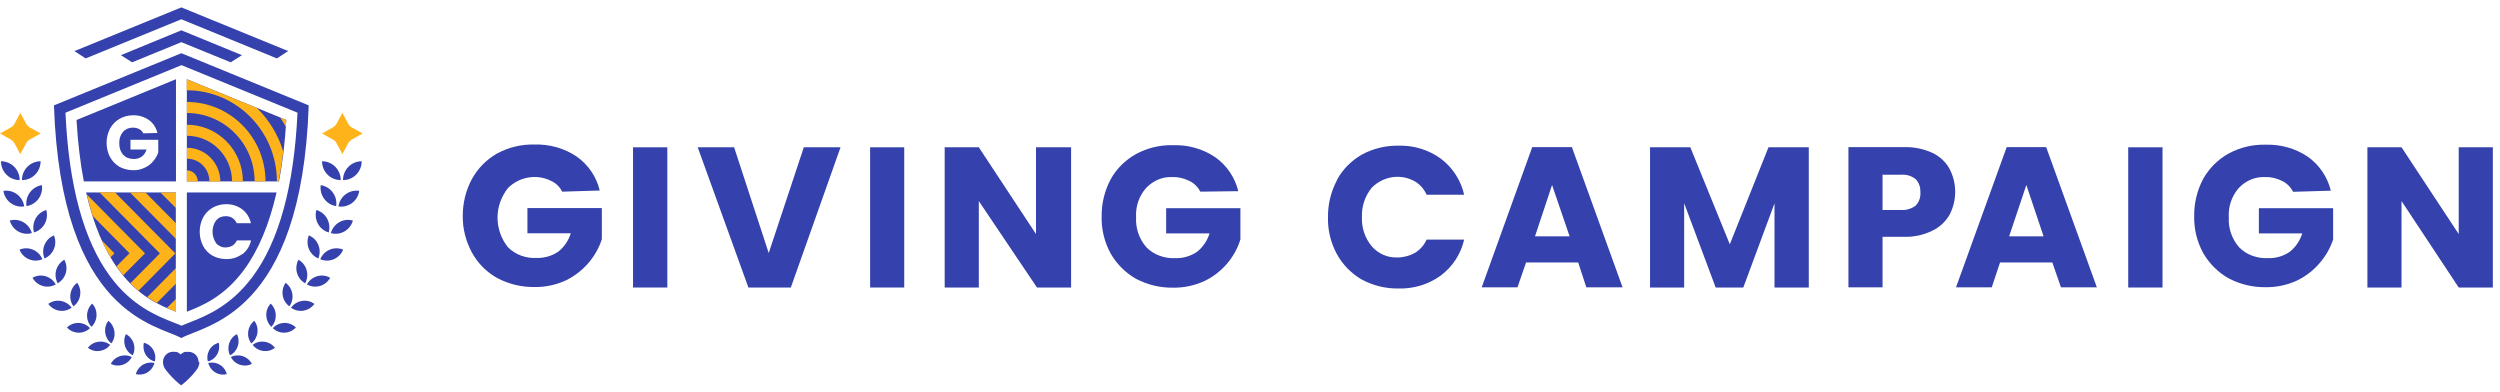 <svg width="293" height="46" viewBox="0 0 293 46" fill="none" xmlns="http://www.w3.org/2000/svg">
<path d="M65.871 22.442C65.604 21.89 65.147 21.452 64.595 21.205C63.776 20.786 62.843 20.652 61.929 20.805C61.015 20.957 60.177 21.395 59.529 22.043C58.748 23.033 58.31 24.252 58.31 25.508C58.31 26.765 58.748 28.003 59.529 28.974C59.967 29.412 60.5 29.755 61.091 29.965C61.681 30.174 62.291 30.269 62.919 30.231C63.795 30.25 64.671 30.003 65.414 29.508C66.118 28.955 66.632 28.194 66.899 27.337H61.814V24.385H70.536V28.041C70.213 29.031 69.698 29.945 69.032 30.745C68.289 31.621 67.375 32.345 66.328 32.859C65.166 33.392 63.909 33.659 62.633 33.64C61.11 33.659 59.624 33.297 58.291 32.593C57.035 31.907 56.006 30.86 55.321 29.622C54.597 28.289 54.216 26.803 54.235 25.299C54.235 23.776 54.597 22.29 55.321 20.957C56.006 19.719 57.035 18.672 58.272 17.986C59.605 17.263 61.11 16.901 62.614 16.939C64.385 16.882 66.118 17.358 67.585 18.348C68.937 19.3 69.908 20.709 70.289 22.328L65.89 22.462L65.871 22.442Z" fill="#3541AC"/>
<path d="M78.211 17.263V33.697H74.192V17.263H78.211Z" fill="#3541AC"/>
<path d="M98.511 17.263L92.683 33.697H87.713L81.772 17.263H86.037L90.094 29.66L94.207 17.263H98.53H98.511Z" fill="#3541AC"/>
<path d="M105.976 17.263V33.697H101.977V17.263H105.976Z" fill="#3541AC"/>
<path d="M125.533 33.697H121.534L114.717 23.566V33.697H110.717V17.263H114.717L121.42 27.432V17.263H125.533V33.697Z" fill="#3541AC"/>
<path d="M140.672 22.442C140.387 21.909 139.949 21.471 139.397 21.205C138.787 20.9 138.102 20.729 137.416 20.748C136.826 20.729 136.254 20.824 135.721 21.052C135.188 21.281 134.712 21.624 134.312 22.043C133.493 22.976 133.074 24.213 133.15 25.451C133.074 26.746 133.512 28.022 134.369 28.993C134.807 29.431 135.34 29.774 135.931 29.984C136.521 30.193 137.13 30.288 137.759 30.25C138.654 30.288 139.53 30.022 140.273 29.526C140.977 28.974 141.491 28.213 141.758 27.356H136.673V24.404H145.376V28.06C145.052 29.127 144.5 30.098 143.777 30.936C143.053 31.774 142.158 32.459 141.168 32.935C140.006 33.468 138.749 33.735 137.473 33.716C135.95 33.735 134.464 33.373 133.131 32.669C131.894 31.964 130.865 30.936 130.161 29.698C129.437 28.365 129.075 26.88 129.113 25.375C129.094 23.852 129.456 22.366 130.161 21.033C130.846 19.776 131.894 18.748 133.131 18.062C134.464 17.339 135.95 16.977 137.454 17.015C139.225 16.958 140.958 17.434 142.424 18.424C143.777 19.377 144.729 20.786 145.129 22.404L140.692 22.462L140.672 22.442Z" fill="#3541AC"/>
<path d="M156.688 21.09C157.354 19.853 158.383 18.824 159.601 18.12C160.915 17.415 162.382 17.053 163.867 17.072C165.676 17.015 167.428 17.548 168.895 18.615C170.266 19.662 171.218 21.148 171.599 22.823H167.2C166.914 22.176 166.438 21.624 165.829 21.262C165.029 20.805 164.096 20.633 163.182 20.767C162.268 20.9 161.43 21.338 160.782 21.985C159.982 22.957 159.563 24.194 159.62 25.451C159.563 26.708 159.982 27.927 160.782 28.879C161.144 29.298 161.62 29.641 162.134 29.869C162.648 30.098 163.22 30.193 163.772 30.174C164.496 30.174 165.2 29.984 165.829 29.641C166.438 29.26 166.914 28.727 167.2 28.079H171.599C171.218 29.755 170.266 31.221 168.895 32.269C167.428 33.335 165.676 33.868 163.867 33.811C162.382 33.83 160.915 33.468 159.601 32.764C158.383 32.059 157.373 31.031 156.688 29.793C155.964 28.46 155.602 26.975 155.64 25.47C155.621 23.947 155.983 22.462 156.688 21.128V21.09Z" fill="#3541AC"/>
<path d="M184.986 30.764H178.854L177.845 33.678H173.655L179.578 17.244H184.224L190.166 33.678H185.919L184.967 30.764H184.986ZM183.958 27.698L181.901 21.681L179.902 27.698H183.958Z" fill="#3541AC"/>
<path d="M211.989 17.263V33.697H207.971V23.833L204.315 33.697H201.078L197.383 23.814V33.697H193.384V17.263H198.107L202.734 28.631L207.267 17.263H211.989Z" fill="#3541AC"/>
<path d="M228.5 25.147C228.043 25.965 227.319 26.632 226.481 27.032C225.434 27.546 224.291 27.794 223.13 27.756H220.635V33.678H216.636V17.244H223.13C224.272 17.206 225.415 17.434 226.462 17.91C227.319 18.31 228.024 18.957 228.481 19.776C228.919 20.614 229.147 21.528 229.147 22.48C229.147 23.433 228.919 24.347 228.481 25.185V25.128L228.5 25.147ZM224.539 24.08C224.92 23.661 225.11 23.109 225.072 22.538C225.072 22.271 225.053 21.985 224.958 21.719C224.863 21.452 224.729 21.224 224.539 21.014C224.044 20.614 223.434 20.424 222.806 20.481H220.635V24.613H222.806C223.434 24.651 224.044 24.461 224.539 24.08Z" fill="#3541AC"/>
<path d="M240.535 30.764H234.403L233.432 33.678H229.243L235.184 17.244H239.812L245.753 33.678H241.545L240.535 30.764ZM239.507 27.698L237.488 21.681L235.47 27.698H239.526H239.507Z" fill="#3541AC"/>
<path d="M253.447 17.263V33.697H249.428V17.263H253.447Z" fill="#3541AC"/>
<path d="M268.738 22.442C268.453 21.909 268.015 21.471 267.462 21.205C266.853 20.9 266.167 20.729 265.482 20.748C264.911 20.729 264.32 20.824 263.787 21.052C263.254 21.281 262.759 21.624 262.378 22.043C261.559 22.976 261.14 24.213 261.216 25.451C261.14 26.746 261.578 28.022 262.435 28.993C262.873 29.431 263.406 29.774 263.997 29.984C264.587 30.193 265.196 30.288 265.825 30.25C266.72 30.288 267.596 30.022 268.338 29.526C269.043 28.974 269.557 28.213 269.824 27.356H264.739V24.404H273.442V28.06C273.118 29.05 272.604 29.965 271.919 30.764C271.176 31.659 270.262 32.364 269.214 32.878C268.053 33.411 266.796 33.678 265.52 33.659C263.997 33.678 262.511 33.316 261.178 32.611C259.94 31.907 258.912 30.879 258.207 29.641C257.484 28.308 257.122 26.822 257.16 25.318C257.141 23.794 257.503 22.309 258.207 20.976C258.912 19.719 259.94 18.691 261.178 18.005C262.511 17.282 263.997 16.92 265.501 16.958C267.272 16.901 269.005 17.377 270.471 18.367C271.823 19.319 272.775 20.729 273.175 22.347L268.738 22.48V22.442Z" fill="#3541AC"/>
<path d="M292.161 33.697H288.162L281.459 23.566V33.697H277.46V17.263H281.459L288.162 27.432V17.263H292.161V33.697Z" fill="#3541AC"/>
<path d="M10.093 22.557H20.605V36.535C18.72 35.792 16.187 34.725 13.921 31.64C12.226 29.355 10.95 26.308 10.093 22.557Z" fill="#3541AC"/>
<path d="M33.554 14.063C33.402 16.691 33.116 19.091 32.697 21.262H21.9V9.284C24.775 10.464 30.66 12.864 33.554 14.063Z" fill="#3541AC"/>
<path d="M19.919 40.8H19.881C19.881 40.8 19.9 40.8 19.919 40.8Z" fill="#3541AC"/>
<path d="M18.148 42.362C18.148 42.362 17.977 42.305 17.901 42.285C17.234 42 16.815 41.352 16.815 40.629C16.815 40.476 16.815 40.324 16.872 40.172C17.387 40.305 17.805 40.667 18.015 41.105C18.205 41.486 18.262 41.924 18.148 42.343V42.362Z" fill="#3541AC"/>
<path d="M18.091 42.571C18.091 42.571 18.053 42.724 18.015 42.781C17.691 43.599 16.796 44.076 15.92 43.847C16.13 43.047 16.853 42.495 17.634 42.495C17.729 42.495 17.843 42.495 17.939 42.514C17.977 42.514 18.034 42.514 18.072 42.552L18.091 42.571Z" fill="#3541AC"/>
<path d="M15.558 41.638C16.015 40.743 15.653 39.62 14.758 39.162C14.302 40.057 14.663 41.181 15.558 41.638Z" fill="#3541AC"/>
<path d="M15.444 41.847C14.987 42.743 13.883 43.104 12.988 42.647C13.444 41.752 14.549 41.391 15.444 41.847Z" fill="#3541AC"/>
<path d="M13.045 40.248C13.673 39.429 13.521 38.248 12.702 37.601C12.073 38.42 12.226 39.6 13.045 40.248Z" fill="#3541AC"/>
<path d="M12.911 40.419C12.283 41.238 11.102 41.391 10.302 40.762C10.931 39.943 12.111 39.791 12.911 40.419Z" fill="#3541AC"/>
<path d="M10.721 38.306C11.483 37.563 11.521 36.344 10.797 35.582C10.036 36.325 9.998 37.544 10.721 38.306Z" fill="#3541AC"/>
<path d="M10.55 38.458C9.788 39.2 8.569 39.162 7.846 38.382C8.608 37.639 9.826 37.677 10.55 38.458Z" fill="#3541AC"/>
<path d="M8.608 35.906C9.484 35.259 9.674 34.021 9.046 33.145C8.17 33.792 7.979 35.03 8.608 35.906Z" fill="#3541AC"/>
<path d="M8.398 36.058C7.522 36.706 6.303 36.496 5.656 35.62C6.532 34.973 7.751 35.182 8.398 36.058Z" fill="#3541AC"/>
<path d="M6.76 33.202C7.732 32.65 8.074 31.431 7.541 30.441C6.57 30.993 6.227 32.212 6.76 33.202Z" fill="#3541AC"/>
<path d="M6.532 33.335C5.561 33.887 4.342 33.526 3.809 32.554C4.78 32.002 5.999 32.364 6.532 33.335Z" fill="#3541AC"/>
<path d="M5.218 30.288C6.265 29.85 6.76 28.631 6.322 27.584C5.275 28.022 4.78 29.241 5.218 30.288Z" fill="#3541AC"/>
<path d="M4.97 30.384C3.923 30.822 2.723 30.326 2.285 29.26C3.333 28.822 4.532 29.317 4.97 30.384Z" fill="#3541AC"/>
<path d="M3.98 27.241C5.104 26.918 5.732 25.756 5.427 24.613C4.304 24.937 3.675 26.099 3.98 27.241Z" fill="#3541AC"/>
<path d="M3.732 27.317C2.609 27.641 1.466 26.975 1.143 25.851C2.266 25.527 3.409 26.194 3.732 27.317Z" fill="#3541AC"/>
<path d="M3.104 24.156C4.266 23.985 5.085 22.88 4.913 21.7C3.752 21.871 2.933 22.976 3.104 24.156Z" fill="#3541AC"/>
<path d="M2.837 24.194C1.676 24.366 0.571 23.566 0.4 22.366C1.562 22.195 2.666 22.995 2.837 24.194Z" fill="#3541AC"/>
<path d="M2.571 21.109C3.79 21.109 4.761 20.119 4.761 18.9C3.542 18.9 2.571 19.891 2.571 21.109Z" fill="#3541AC"/>
<path d="M2.304 21.109C1.085 21.109 0.114 20.119 0.114 18.9C1.333 18.9 2.304 19.891 2.304 21.109Z" fill="#3541AC"/>
<path d="M22.585 40.8H22.623C22.623 40.8 22.604 40.8 22.585 40.8Z" fill="#3541AC"/>
<path d="M24.356 42.362C24.356 42.362 24.528 42.305 24.604 42.285C25.27 42 25.689 41.352 25.689 40.629C25.689 40.476 25.689 40.324 25.632 40.172C25.118 40.305 24.699 40.667 24.49 41.105C24.299 41.486 24.242 41.924 24.356 42.343V42.362Z" fill="#3541AC"/>
<path d="M24.413 42.571C24.413 42.571 24.451 42.724 24.49 42.781C24.813 43.599 25.708 44.076 26.584 43.847C26.375 43.047 25.651 42.495 24.87 42.495C24.775 42.495 24.661 42.495 24.566 42.514C24.528 42.514 24.471 42.514 24.433 42.552L24.413 42.571Z" fill="#3541AC"/>
<path d="M26.965 41.638C26.508 40.743 26.87 39.62 27.765 39.162C28.222 40.057 27.86 41.181 26.965 41.638Z" fill="#3541AC"/>
<path d="M27.061 41.847C27.517 42.743 28.622 43.104 29.517 42.647C29.06 41.752 27.956 41.391 27.061 41.847Z" fill="#3541AC"/>
<path d="M29.46 40.248C28.831 39.429 28.984 38.248 29.803 37.601C30.431 38.42 30.279 39.6 29.46 40.248Z" fill="#3541AC"/>
<path d="M29.612 40.419C30.241 41.238 31.421 41.391 32.221 40.762C31.593 39.943 30.412 39.791 29.612 40.419Z" fill="#3541AC"/>
<path d="M31.802 38.306C31.041 37.563 31.002 36.344 31.726 35.582C32.488 36.325 32.526 37.544 31.802 38.306Z" fill="#3541AC"/>
<path d="M31.974 38.458C32.735 39.2 33.954 39.162 34.678 38.382C33.916 37.639 32.697 37.677 31.974 38.458Z" fill="#3541AC"/>
<path d="M33.916 35.906C33.04 35.259 32.85 34.021 33.478 33.145C34.354 33.792 34.544 35.03 33.916 35.906Z" fill="#3541AC"/>
<path d="M34.106 36.058C34.982 36.706 36.201 36.496 36.849 35.62C35.973 34.973 34.754 35.182 34.106 36.058Z" fill="#3541AC"/>
<path d="M35.763 33.202C34.792 32.65 34.449 31.431 34.982 30.441C35.954 30.993 36.296 32.212 35.763 33.202Z" fill="#3541AC"/>
<path d="M35.973 33.335C36.944 33.887 38.163 33.526 38.696 32.554C37.725 32.002 36.506 32.364 35.973 33.335Z" fill="#3541AC"/>
<path d="M37.306 30.288C36.258 29.85 35.763 28.631 36.201 27.584C37.249 28.022 37.744 29.241 37.306 30.288Z" fill="#3541AC"/>
<path d="M37.534 30.384C38.582 30.822 39.781 30.326 40.219 29.26C39.172 28.822 37.972 29.317 37.534 30.384Z" fill="#3541AC"/>
<path d="M38.525 27.241C37.401 26.918 36.773 25.756 37.077 24.613C38.201 24.937 38.829 26.099 38.525 27.241Z" fill="#3541AC"/>
<path d="M38.772 27.317C39.896 27.641 41.038 26.975 41.362 25.851C40.238 25.527 39.096 26.194 38.772 27.317Z" fill="#3541AC"/>
<path d="M39.401 24.156C38.239 23.985 37.42 22.88 37.591 21.7C38.753 21.871 39.572 22.976 39.401 24.156Z" fill="#3541AC"/>
<path d="M39.667 24.194C40.829 24.366 41.933 23.566 42.105 22.366C40.943 22.195 39.839 22.995 39.667 24.194Z" fill="#3541AC"/>
<path d="M39.934 21.109C38.715 21.109 37.744 20.119 37.744 18.9C38.962 18.9 39.934 19.891 39.934 21.109Z" fill="#3541AC"/>
<path d="M40.2 21.109C41.419 21.109 42.39 20.119 42.39 18.9C41.172 18.9 40.2 19.891 40.2 21.109Z" fill="#3541AC"/>
<path d="M2.38 13.226L1.676 14.54C1.581 14.711 1.447 14.844 1.295 14.92L0 15.644L1.295 16.368C1.447 16.463 1.581 16.596 1.676 16.748L2.38 18.062L3.085 16.748C3.18 16.577 3.314 16.444 3.466 16.368L4.761 15.644L3.466 14.92C3.314 14.825 3.18 14.692 3.085 14.54L2.38 13.226Z" fill="#FFB31A"/>
<path d="M40.124 13.226L40.829 14.54C40.924 14.711 41.057 14.844 41.21 14.92L42.505 15.644L41.21 16.368C41.057 16.463 40.924 16.596 40.829 16.748L40.124 18.062L39.419 16.748C39.324 16.577 39.191 16.444 39.039 16.368L37.744 15.644L39.039 14.92C39.191 14.825 39.324 14.692 39.419 14.54L40.124 13.226Z" fill="#FFB31A"/>
<path d="M23.366 42.419C23.366 42.762 23.233 43.104 23.023 43.371C22.985 43.409 22.966 43.447 22.928 43.485C22.7 43.79 22.471 44.038 22.262 44.247C21.652 44.875 21.233 45.161 21.233 45.161C21.233 45.161 20.814 44.875 20.205 44.247C19.995 44.038 19.767 43.771 19.538 43.485C19.5 43.447 19.481 43.409 19.443 43.371C19.234 43.104 19.1 42.762 19.1 42.419C19.1 42.247 19.139 42.057 19.215 41.905C19.272 41.79 19.348 41.676 19.443 41.581L19.481 41.543C19.538 41.505 19.576 41.467 19.634 41.429C19.634 41.429 19.672 41.41 19.691 41.391C19.71 41.391 19.729 41.371 19.748 41.352C19.767 41.352 19.786 41.333 19.805 41.314H19.843C20.052 41.238 20.262 41.2 20.471 41.238C20.491 41.238 20.529 41.238 20.548 41.238C20.567 41.238 20.586 41.238 20.605 41.238C20.624 41.238 20.643 41.238 20.662 41.238C20.681 41.238 20.719 41.238 20.738 41.257C20.738 41.257 20.795 41.276 20.814 41.295C20.852 41.295 20.89 41.333 20.928 41.352C20.928 41.352 20.967 41.371 20.986 41.391C21.043 41.429 21.081 41.467 21.138 41.505L21.176 41.543L21.214 41.505C21.271 41.467 21.309 41.429 21.366 41.391C21.366 41.391 21.405 41.371 21.424 41.352C21.462 41.333 21.5 41.314 21.538 41.295C21.557 41.295 21.595 41.276 21.614 41.257C21.614 41.257 21.671 41.238 21.69 41.238C21.709 41.238 21.728 41.238 21.747 41.238C21.766 41.238 21.785 41.238 21.805 41.238C21.824 41.238 21.862 41.238 21.881 41.238C22.09 41.219 22.319 41.238 22.509 41.314C22.566 41.333 22.623 41.371 22.68 41.391C22.68 41.391 22.719 41.41 22.738 41.429C22.795 41.467 22.833 41.505 22.89 41.543L22.928 41.581C23.023 41.676 23.099 41.79 23.157 41.905C23.233 42.076 23.271 42.247 23.271 42.419H23.366Z" fill="#3541AC"/>
<path d="M33.783 5.989L21.252 0.866L8.722 5.989L10.036 6.846L21.252 2.257L32.45 6.846C32.773 6.637 33.23 6.332 33.764 5.989H33.783Z" fill="#3541AC"/>
<path d="M21.252 3.552L14.168 6.465L15.482 7.303L21.252 4.942L27.041 7.303L28.355 6.465L21.252 3.552Z" fill="#3541AC"/>
<path d="M21.9 22.557V36.535C23.785 35.792 26.318 34.725 28.584 31.64C30.279 29.355 31.555 26.308 32.412 22.557H21.9ZM28.393 29.774C27.841 30.174 27.194 30.384 26.508 30.364C25.956 30.364 25.385 30.231 24.909 29.965C24.433 29.698 24.052 29.298 23.804 28.822C23.538 28.308 23.404 27.736 23.404 27.165C23.404 26.575 23.538 26.003 23.804 25.489C24.052 25.013 24.451 24.613 24.909 24.347C25.404 24.061 25.956 23.928 26.508 23.928C27.175 23.928 27.841 24.118 28.393 24.537C28.908 24.937 29.27 25.508 29.403 26.156H27.746C27.632 25.908 27.46 25.699 27.232 25.547C27.003 25.394 26.737 25.337 26.451 25.337C26.242 25.337 26.032 25.375 25.842 25.451C25.651 25.527 25.48 25.661 25.328 25.832C25.042 26.213 24.909 26.689 24.909 27.165C24.909 27.641 25.061 28.098 25.328 28.498C25.461 28.67 25.632 28.784 25.842 28.879C26.032 28.974 26.242 29.012 26.47 28.993C26.737 28.993 27.003 28.917 27.251 28.784C27.479 28.631 27.651 28.422 27.765 28.174H29.422C29.288 28.822 28.927 29.393 28.413 29.793L28.393 29.774Z" fill="#3541AC"/>
<path d="M21.252 7.627C23.309 8.465 31.421 11.797 34.868 13.207C34.468 21.776 32.716 28.251 29.612 32.421C27.041 35.887 24.109 37.049 22.166 37.81C21.843 37.944 21.538 38.058 21.271 38.172C21.005 38.058 20.7 37.925 20.376 37.81C18.434 37.049 15.501 35.887 12.93 32.421C9.826 28.251 8.055 21.776 7.674 13.207C10.417 12.083 19.119 8.522 21.29 7.627M21.252 6.237C21.252 6.237 9.541 11.036 6.322 12.35C7.16 36.972 18.491 38.058 21.252 39.62C24.014 38.058 35.344 36.992 36.182 12.35C32.964 11.036 21.252 6.237 21.252 6.237Z" fill="#3541AC"/>
<path d="M13.406 29.698L12.949 30.155C12.588 29.546 12.245 28.898 11.94 28.194L13.406 29.679V29.698Z" fill="#FFB31A"/>
<path d="M16.987 29.698L14.435 32.269C14.263 32.059 14.092 31.85 13.94 31.621C13.844 31.488 13.749 31.355 13.654 31.221L15.178 29.679L10.855 25.299C10.607 24.499 10.379 23.661 10.169 22.785L16.987 29.679V29.698Z" fill="#FFB31A"/>
<path d="M20.548 29.698L16.225 34.078C15.901 33.811 15.596 33.526 15.273 33.202L18.739 29.698L11.655 22.538H13.464L20.548 29.698Z" fill="#FFB31A"/>
<path d="M20.624 26.175V28.003L15.235 22.557H17.044L20.624 26.175Z" fill="#FFB31A"/>
<path d="M17.234 34.84L20.624 31.412V33.24L18.377 35.506C18.015 35.316 17.634 35.087 17.253 34.821L17.234 34.84Z" fill="#FFB31A"/>
<path d="M20.624 22.557V24.385L18.796 22.557H20.605H20.624Z" fill="#FFB31A"/>
<path d="M19.557 36.096L20.624 35.03V36.535C20.281 36.401 19.938 36.268 19.557 36.096Z" fill="#FFB31A"/>
<path d="M21.9 19.967C22.604 19.967 23.176 20.557 23.176 21.262H21.9V19.967Z" fill="#FFB31A"/>
<path d="M21.9 17.301V18.596C23.366 18.596 24.547 19.795 24.547 21.281H25.823C25.823 19.091 24.071 17.32 21.9 17.32V17.301Z" fill="#FFB31A"/>
<path d="M21.9 14.616V15.911C24.813 15.911 27.194 18.31 27.194 21.262H28.47C28.47 17.605 25.518 14.616 21.9 14.616Z" fill="#FFB31A"/>
<path d="M21.9 11.95V13.245C26.28 13.245 29.841 16.844 29.841 21.262H31.117C31.117 16.12 26.984 11.95 21.9 11.95Z" fill="#FFB31A"/>
<path d="M30.126 12.654C27.251 11.473 23.861 10.083 21.881 9.284V10.579C27.708 10.579 32.45 15.377 32.45 21.262H32.659C32.869 20.138 33.059 18.977 33.192 17.739C32.602 15.777 31.517 14.044 30.107 12.654H30.126Z" fill="#FFB31A"/>
<path d="M32.831 13.759C33.078 14.121 33.288 14.482 33.497 14.863C33.516 14.597 33.535 14.33 33.554 14.063C33.326 13.968 33.097 13.873 32.831 13.778V13.759Z" fill="#FFB31A"/>
<path d="M8.969 14.063C9.122 16.691 9.407 19.091 9.826 21.262H20.624V9.284C17.748 10.464 11.864 12.864 8.969 14.063ZM18.567 17.796C18.453 18.177 18.262 18.539 17.996 18.843C17.729 19.186 17.387 19.453 16.987 19.643C16.549 19.853 16.091 19.967 15.616 19.948C15.044 19.948 14.492 19.814 13.997 19.548C13.54 19.281 13.159 18.881 12.892 18.405C12.626 17.891 12.492 17.32 12.492 16.748C12.492 16.158 12.626 15.587 12.892 15.073C13.159 14.597 13.54 14.197 13.997 13.93C14.492 13.645 15.044 13.511 15.596 13.511C16.263 13.492 16.91 13.683 17.444 14.063C17.958 14.425 18.301 14.977 18.453 15.587L16.796 15.625C16.682 15.415 16.529 15.244 16.32 15.13C16.091 15.016 15.844 14.959 15.577 14.959C15.368 14.959 15.139 14.996 14.949 15.073C14.739 15.168 14.568 15.282 14.416 15.454C14.111 15.815 13.959 16.291 13.978 16.768C13.959 17.263 14.111 17.758 14.435 18.139C14.606 18.31 14.797 18.443 15.006 18.52C15.216 18.596 15.444 18.634 15.692 18.634C16.034 18.634 16.358 18.539 16.625 18.348C16.891 18.139 17.082 17.853 17.177 17.529H15.292V16.387H18.548V17.815L18.567 17.796Z" fill="#3541AC"/>
</svg>
